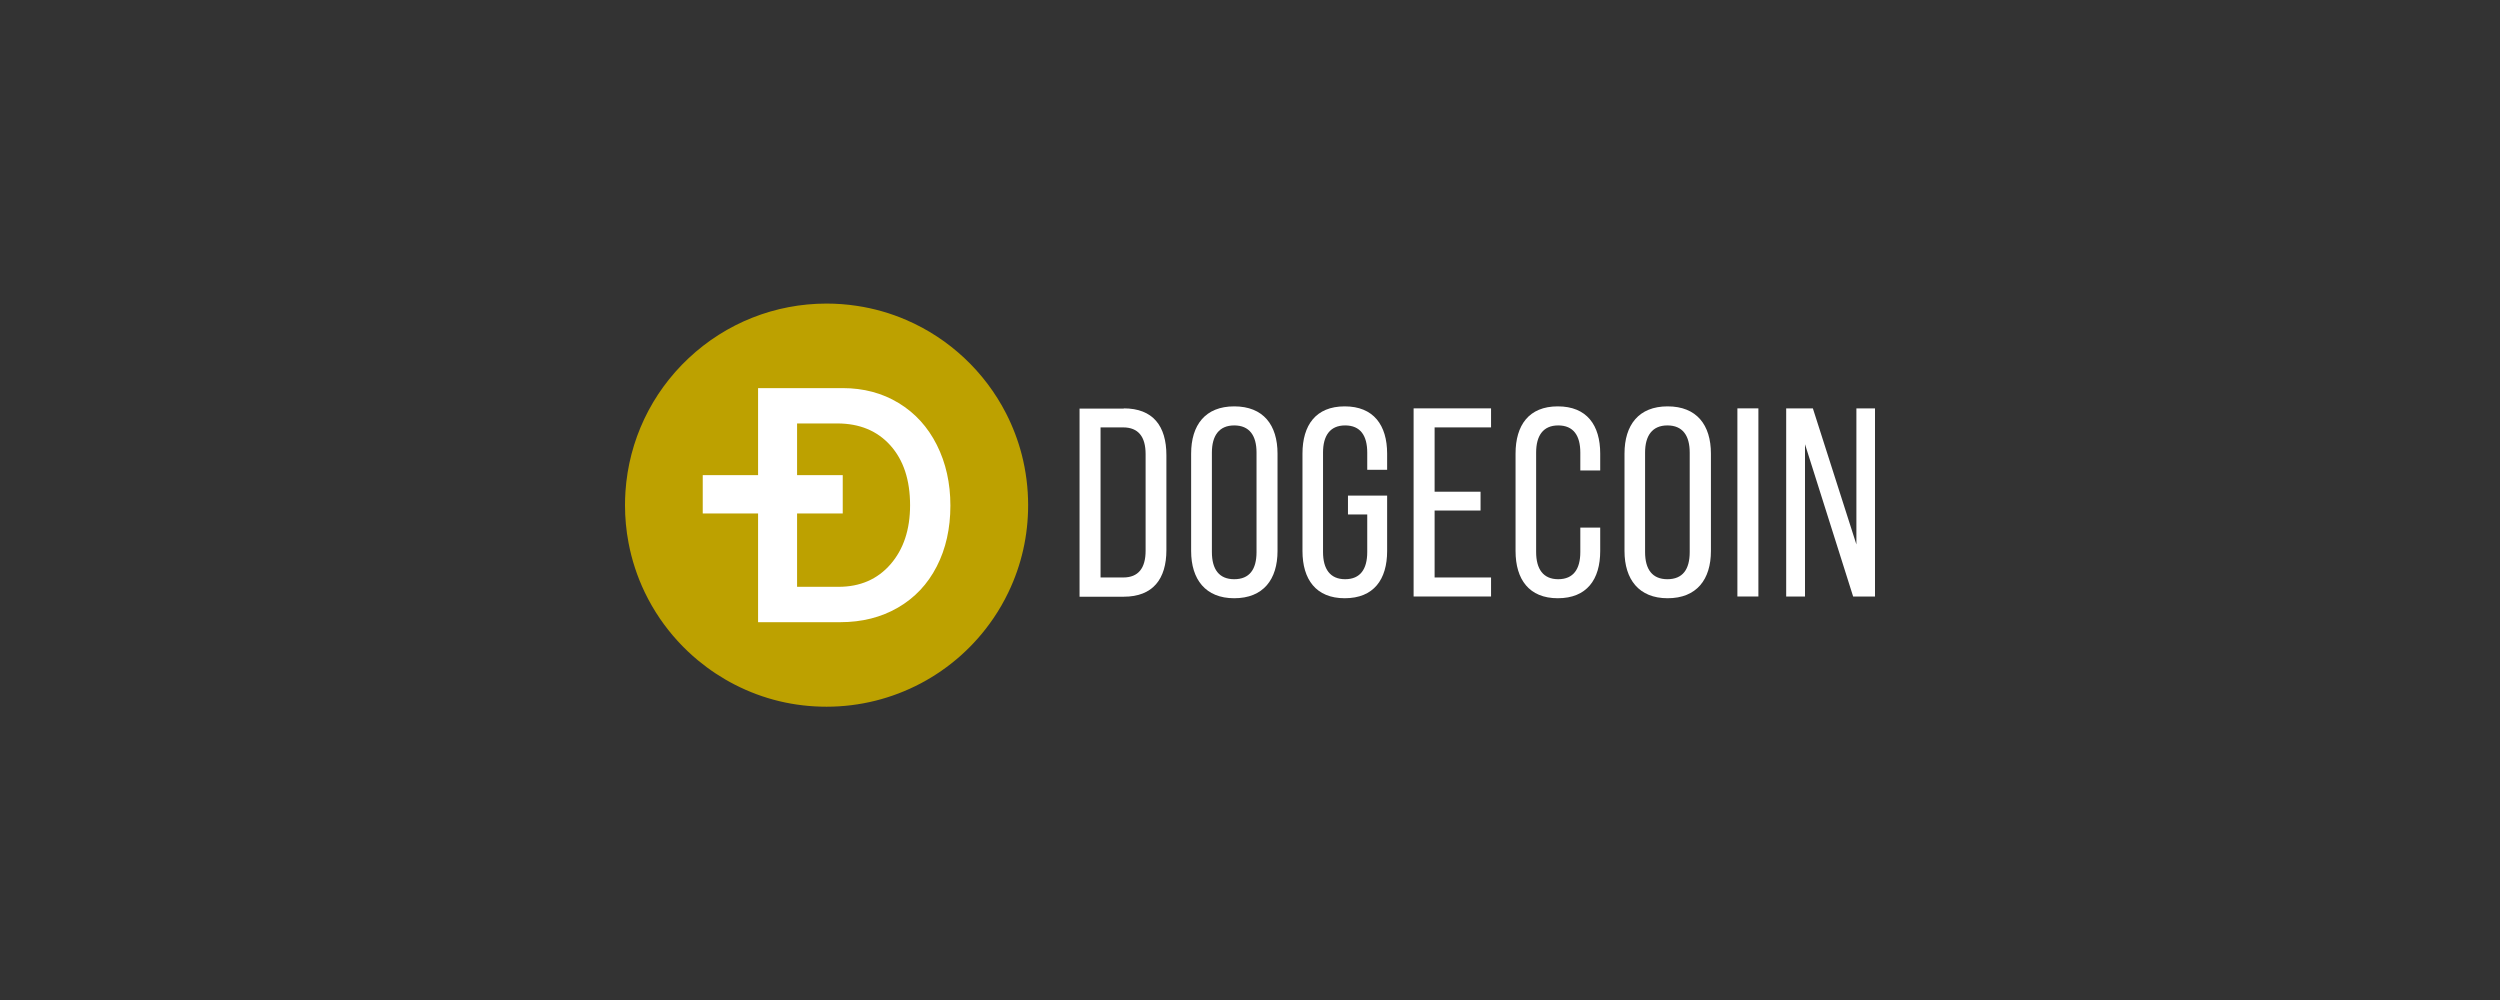<svg width="95" height="38" viewBox="0 0 95 38" fill="none" xmlns="http://www.w3.org/2000/svg">
<rect x="0" y="0" width="95" height="38" fill="#333333" stroke="none"/>
<g clip-path="url(#clip0_1_927)">
<path d="M31.41 26.855C30.182 26.855 29.009 26.574 27.925 26.018C27.428 25.764 26.959 25.454 26.528 25.098C25.972 24.638 25.483 24.102 25.076 23.505C24.86 23.189 24.666 22.851 24.498 22.502C24.213 21.906 24.006 21.275 23.884 20.625C23.795 20.16 23.75 19.678 23.75 19.197C23.75 19.026 23.756 18.852 23.767 18.68C23.896 16.744 24.748 14.944 26.167 13.612C27.592 12.274 29.454 11.536 31.41 11.536C31.796 11.536 32.185 11.565 32.563 11.623C33.209 11.72 33.84 11.9 34.439 12.159C36.072 12.862 37.419 14.124 38.231 15.709C38.486 16.207 38.686 16.733 38.826 17.273C38.987 17.898 39.069 18.545 39.069 19.197C39.069 20.354 38.817 21.467 38.321 22.503C38.154 22.852 37.96 23.189 37.743 23.506C36.313 25.603 33.945 26.855 31.41 26.855Z" fill="#BDA100"/>
<path d="M35.599 16.906C35.255 16.223 34.772 15.693 34.149 15.315C33.527 14.937 32.817 14.748 32.019 14.748H28.807V18.055H26.704V19.511H28.807V23.643H31.931C32.755 23.643 33.485 23.458 34.122 23.089C34.759 22.72 35.251 22.199 35.596 21.526C35.942 20.854 36.115 20.082 36.115 19.212C36.115 18.358 35.943 17.59 35.599 16.906ZM33.839 21.443C33.343 22.013 32.685 22.299 31.865 22.299H30.289V19.511H32.024V18.054H30.289V16.091H31.816C32.661 16.091 33.334 16.369 33.834 16.925C34.333 17.482 34.583 18.239 34.583 19.199C34.583 20.124 34.335 20.872 33.839 21.443Z" fill="white"/>
<path d="M42.702 15.518C43.816 15.518 44.323 16.191 44.323 17.297V20.905C44.323 21.994 43.816 22.675 42.702 22.675H41.023V15.526H42.702V15.518ZM42.685 21.944C43.259 21.944 43.533 21.586 43.533 20.93V17.255C43.533 16.598 43.259 16.241 42.677 16.241H41.821V21.944H42.685Z" fill="white"/>
<path d="M45.263 17.238C45.263 16.149 45.803 15.442 46.9 15.442C48.006 15.442 48.546 16.149 48.546 17.238V20.938C48.546 22.018 48.006 22.733 46.9 22.733C45.811 22.733 45.263 22.018 45.263 20.938V17.238ZM46.052 20.979C46.052 21.636 46.327 22.01 46.9 22.01C47.482 22.01 47.748 21.636 47.748 20.979V17.197C47.748 16.556 47.482 16.166 46.9 16.166C46.327 16.166 46.052 16.556 46.052 17.197V20.979Z" fill="white"/>
<path d="M52.711 17.238V17.853H51.955V17.197C51.955 16.556 51.697 16.166 51.115 16.166C50.542 16.166 50.275 16.556 50.275 17.197V20.979C50.275 21.619 50.542 22.01 51.115 22.01C51.697 22.01 51.955 21.619 51.955 20.979V19.549H51.223V18.834H52.711V20.938C52.711 22.018 52.204 22.733 51.099 22.733C50.009 22.733 49.494 22.018 49.494 20.938V17.238C49.494 16.157 50.001 15.442 51.099 15.442C52.196 15.442 52.711 16.157 52.711 17.238Z" fill="white"/>
<path d="M56.261 18.685V19.4H54.515V21.944H56.66V22.667H53.717V15.518H56.66V16.241H54.515V18.685H56.261Z" fill="white"/>
<path d="M60.808 17.238V17.878H60.052V17.197C60.052 16.556 59.794 16.166 59.212 16.166C58.639 16.166 58.373 16.556 58.373 17.197V20.979C58.373 21.619 58.639 22.01 59.212 22.01C59.794 22.01 60.052 21.619 60.052 20.979V20.048H60.808V20.938C60.808 22.018 60.301 22.733 59.196 22.733C58.106 22.733 57.591 22.018 57.591 20.938V17.238C57.591 16.157 58.098 15.442 59.196 15.442C60.301 15.442 60.808 16.157 60.808 17.238Z" fill="white"/>
<path d="M61.731 17.238C61.731 16.149 62.272 15.442 63.369 15.442C64.475 15.442 65.015 16.149 65.015 17.238V20.938C65.015 22.018 64.475 22.733 63.369 22.733C62.28 22.733 61.731 22.018 61.731 20.938V17.238ZM62.513 20.979C62.513 21.636 62.787 22.01 63.361 22.01C63.943 22.01 64.209 21.636 64.209 20.979V17.197C64.209 16.556 63.943 16.166 63.361 16.166C62.787 16.166 62.513 16.556 62.513 17.197V20.979Z" fill="white"/>
<path d="M66.819 15.518V22.667H66.021V15.518H66.819Z" fill="white"/>
<path d="M68.59 22.667H67.875V15.518H68.889L70.543 20.689V15.518H71.25V22.667H70.419L68.59 16.881V22.667Z" fill="white"/>
</g>
<defs>
<clipPath id="clip0_1_927">
<rect width="95" height="38" fill="white"/>
</clipPath>
</defs>
</svg>

